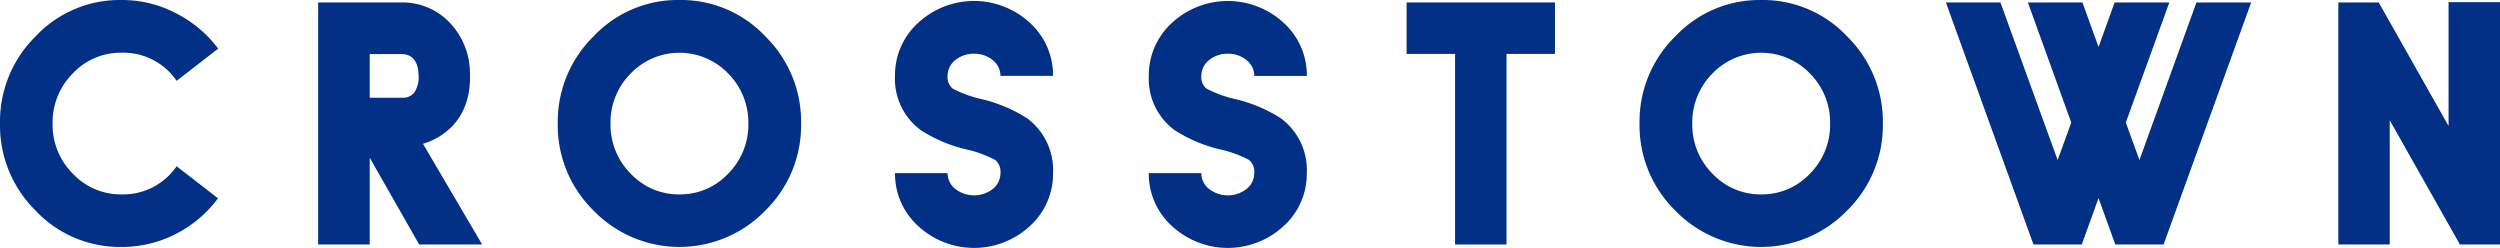 <svg xmlns="http://www.w3.org/2000/svg" width="400" height="39.668" viewBox="0 0 400 39.668">
  <g id="Group_1960" data-name="Group 1960" transform="translate(-15 -80)">
    <g id="Group_1957" data-name="Group 1957" transform="translate(-145 -35)">
      <g id="Group_504" data-name="Group 504" transform="translate(160 115)">
        <path id="Path_14" data-name="Path 14" d="M34.883,31.729A19.34,19.34,0,0,1,28.575,37.2a18.885,18.885,0,0,1-9.15,2.313A18.494,18.494,0,0,1,5.7,33.7,19.133,19.133,0,0,1,0,19.768,19.154,19.154,0,0,1,5.7,5.811,18.481,18.481,0,0,1,19.424,0a18.7,18.7,0,0,1,9.15,2.34,19.333,19.333,0,0,1,6.333,5.442l-6.649,5.153a10.3,10.3,0,0,0-8.833-4.5,10.477,10.477,0,0,0-7.779,3.312,11.111,11.111,0,0,0-3.233,8.016,11.056,11.056,0,0,0,3.233,8.018A10.484,10.484,0,0,0,19.424,31.1,10.352,10.352,0,0,0,28.258,26.6Z" transform="translate(0 0)" fill="#033087"/>
        <path id="Path_15" data-name="Path 15" d="M42.911,11.749Q42.78,8.464,40.1,8.463h-5v6.992h5.284a2.242,2.242,0,0,0,1.894-.908,4.443,4.443,0,0,0,.629-2.8m.1,27.181L35.1,25.049V38.93H26.848V.208H40.1a10.41,10.41,0,0,1,7.728,3.155,11.775,11.775,0,0,1,3.31,8.071q.21,5.415-2.865,8.6a10.775,10.775,0,0,1-4.653,2.785L53.085,38.93Z" transform="translate(24.056 0.186)" fill="#033087"/>
        <path id="Path_16" data-name="Path 16" d="M66.549,31.1a10.481,10.481,0,0,0,7.781-3.312,11.056,11.056,0,0,0,3.233-8.018,11.111,11.111,0,0,0-3.233-8.016,10.827,10.827,0,0,0-15.589,0,11.111,11.111,0,0,0-3.233,8.016,11.056,11.056,0,0,0,3.233,8.018A10.509,10.509,0,0,0,66.549,31.1m0-31.1A18.482,18.482,0,0,1,80.271,5.811,19.105,19.105,0,0,1,86,19.768,19.082,19.082,0,0,1,80.271,33.7a19.141,19.141,0,0,1-27.469,0A19.074,19.074,0,0,1,47.07,19.768,19.1,19.1,0,0,1,52.8,5.811,18.514,18.514,0,0,1,66.549,0" transform="translate(42.174 0)" fill="#033087"/>
        <path id="Path_17" data-name="Path 17" d="M88.172,8.521a4.6,4.6,0,0,0-3,1.026,3.209,3.209,0,0,0-1.234,2.524,2.394,2.394,0,0,0,.815,2.025,18.456,18.456,0,0,0,4.5,1.655,23.659,23.659,0,0,1,7.411,3.1,10.31,10.31,0,0,1,4.152,8.78,11.262,11.262,0,0,1-3.68,8.437,13.165,13.165,0,0,1-17.927,0,11.269,11.269,0,0,1-3.68-8.437h8.413a3.209,3.209,0,0,0,1.234,2.524,4.893,4.893,0,0,0,6,0A3.215,3.215,0,0,0,92.4,27.633a2.5,2.5,0,0,0-.815-2.1,18.224,18.224,0,0,0-4.573-1.684,23.238,23.238,0,0,1-7.36-3.1,10.186,10.186,0,0,1-4.128-8.676A11.309,11.309,0,0,1,79.208,3.6a13.17,13.17,0,0,1,17.927,0,11.3,11.3,0,0,1,3.68,8.466H92.4A3.215,3.215,0,0,0,91.17,9.547a4.607,4.607,0,0,0-3-1.026" transform="translate(67.673 0.075)" fill="#033087"/>
        <path id="Path_18" data-name="Path 18" d="M109.587,8.521a4.6,4.6,0,0,0-3,1.026,3.21,3.21,0,0,0-1.234,2.524,2.4,2.4,0,0,0,.815,2.025,18.456,18.456,0,0,0,4.5,1.655,23.659,23.659,0,0,1,7.411,3.1,10.31,10.31,0,0,1,4.152,8.78,11.262,11.262,0,0,1-3.68,8.437,13.164,13.164,0,0,1-17.927,0,11.269,11.269,0,0,1-3.68-8.437h8.413a3.21,3.21,0,0,0,1.234,2.524,4.893,4.893,0,0,0,6,0,3.215,3.215,0,0,0,1.234-2.524,2.5,2.5,0,0,0-.815-2.1,18.225,18.225,0,0,0-4.573-1.684,23.238,23.238,0,0,1-7.36-3.1,10.186,10.186,0,0,1-4.128-8.676,11.309,11.309,0,0,1,3.68-8.466,13.17,13.17,0,0,1,17.927,0,11.3,11.3,0,0,1,3.68,8.466h-8.411a3.215,3.215,0,0,0-1.234-2.524,4.607,4.607,0,0,0-3-1.026" transform="translate(86.86 0.075)" fill="#033087"/>
        <path id="Path_19" data-name="Path 19" d="M118.7.208V8.437h7.755V38.93h8.229V8.437h7.755V.208Z" transform="translate(106.358 0.187)" fill="#033087"/>
        <path id="Path_20" data-name="Path 20" d="M157.837,31.1a10.484,10.484,0,0,0,7.781-3.312,11.056,11.056,0,0,0,3.233-8.018,11.111,11.111,0,0,0-3.233-8.016,10.827,10.827,0,0,0-15.589,0,11.111,11.111,0,0,0-3.233,8.016,11.056,11.056,0,0,0,3.233,8.018,10.509,10.509,0,0,0,7.808,3.312m0-31.1a18.482,18.482,0,0,1,13.721,5.811,19.105,19.105,0,0,1,5.732,13.956A19.081,19.081,0,0,1,171.559,33.7a19.143,19.143,0,0,1-27.471,0,19.08,19.08,0,0,1-5.73-13.934,19.1,19.1,0,0,1,5.73-13.956A18.521,18.521,0,0,1,157.837,0" transform="translate(123.968 0)" fill="#033087"/>
        <path id="Path_21" data-name="Path 21" d="M204.3.208l-9.122,25.211-2.18-6L199.963.208h-8.756l-2.573,7.125L186.058.208h-8.729l6.941,19.216-2.18,6L172.939.208H164.21L178.223,38.93h7.728l2.683-7.415,2.681,7.415h7.726L213.055.208Z" transform="translate(147.132 0.187)" fill="#033087"/>
        <path id="Path_22" data-name="Path 22" d="M214.966.18V20L203.793.233h-6.465V38.955h8.227V19.082l11.226,19.874H223.2V.18Z" transform="translate(176.805 0.162)" fill="#033087"/>
      </g>
    </g>
  </g>
</svg>
